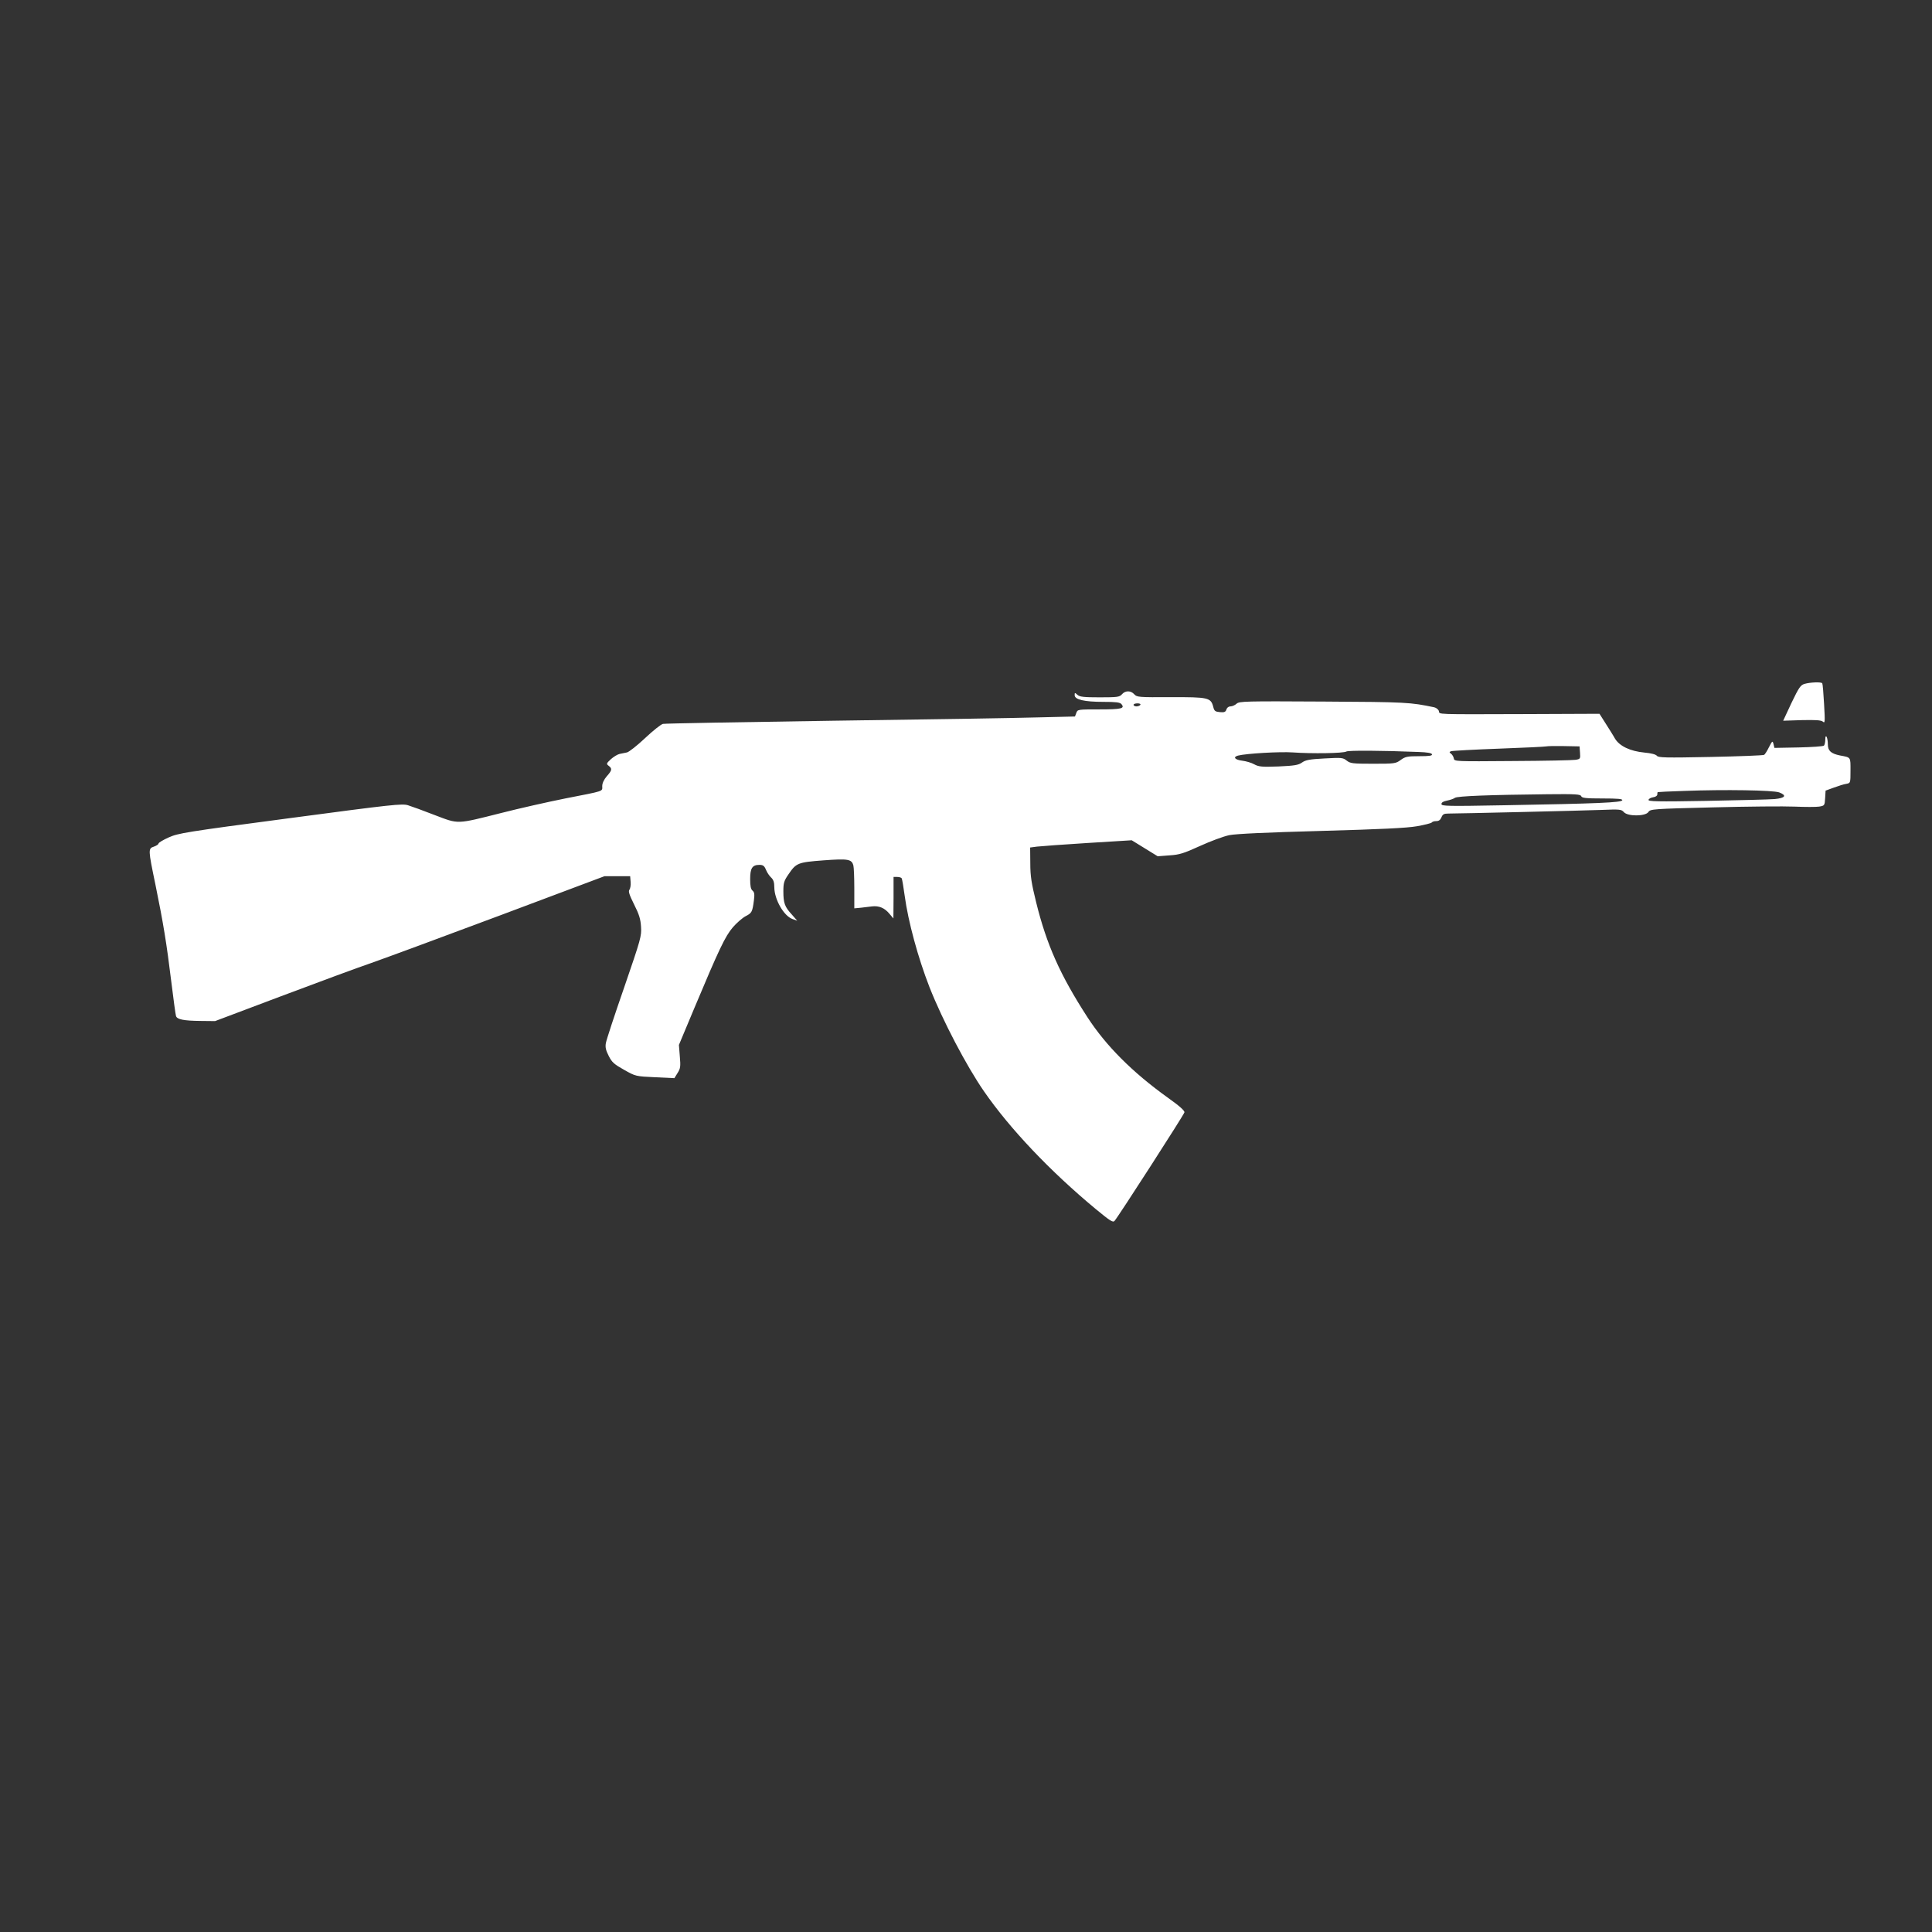 <?xml version="1.0" standalone="no"?>
<!DOCTYPE svg PUBLIC "-//W3C//DTD SVG 20010904//EN"
 "http://www.w3.org/TR/2001/REC-SVG-20010904/DTD/svg10.dtd">
<svg version="1.0" xmlns="http://www.w3.org/2000/svg"
 width="1280pt" height="1280pt" viewBox="0 0 1280 1280"
 preserveAspectRatio="xMidYMid meet">
<rect x="0" y="0" width="1280" height="1280" fill="#333333" stroke="none"/>
<g transform="translate(0,1280) scale(0.1,-0.1)"
fill="#ffffff" stroke="none">
<path d="M11955 8269 c-26 -8 -37 -24 -86 -126 l-55 -118 123 4 c93 2 127 0
140 -10 14 -13 15 -3 8 116 -4 72 -9 133 -12 138 -6 10 -80 7 -118 -4z"/>
<path d="M7433 8200 c-16 -18 -30 -20 -147 -20 -106 0 -133 3 -148 17 -17 15
-18 15 -18 -3 0 -29 64 -44 189 -44 83 0 111 -3 121 -15 24 -29 0 -35 -146
-35 -142 0 -145 0 -153 -23 l-9 -24 -249 -6 c-136 -4 -745 -14 -1353 -22 -608
-9 -1115 -18 -1128 -21 -13 -3 -66 -45 -118 -94 -53 -50 -107 -92 -120 -95
-13 -3 -35 -7 -49 -10 -14 -3 -40 -19 -58 -35 -30 -28 -31 -31 -14 -44 24 -18
22 -30 -13 -69 -19 -22 -30 -46 -30 -65 0 -37 20 -30 -245 -82 -115 -23 -306
-66 -423 -96 -302 -76 -281 -75 -442 -14 -74 29 -154 58 -177 65 -38 12 -104
5 -780 -85 -697 -92 -742 -100 -805 -128 -38 -17 -68 -35 -68 -41 0 -5 -13
-14 -30 -20 -39 -13 -39 -17 10 -253 52 -254 74 -389 105 -643 14 -115 28
-217 31 -226 6 -23 52 -32 164 -33 l95 -1 435 164 c239 90 509 190 600 221 91
32 476 174 855 316 l690 259 85 0 85 0 3 -38 c2 -21 -2 -44 -8 -52 -8 -10 -1
-33 31 -97 33 -65 43 -97 46 -148 4 -62 -1 -80 -111 -400 -64 -184 -119 -351
-122 -371 -5 -27 0 -48 19 -85 21 -42 36 -55 102 -92 76 -43 77 -43 205 -49
l128 -6 21 34 c19 30 21 43 15 110 l-6 76 100 239 c166 396 206 480 257 540
26 30 64 63 85 74 41 21 45 28 55 106 5 39 3 53 -9 63 -12 10 -16 31 -16 77 0
72 14 94 61 94 24 0 33 -6 44 -33 7 -18 23 -41 34 -51 15 -14 21 -31 21 -65 1
-81 63 -190 121 -210 l31 -11 -36 41 c-47 51 -56 76 -56 154 0 54 4 69 33 111
52 77 62 81 234 94 163 12 186 8 197 -35 3 -11 6 -79 6 -152 l0 -131 43 4 c23
3 57 7 75 9 46 5 82 -10 114 -48 l27 -32 1 138 0 137 24 0 c14 0 27 -4 30 -9
3 -5 12 -58 20 -117 23 -170 88 -409 164 -604 88 -223 245 -522 361 -690 173
-250 439 -530 739 -779 96 -79 115 -92 126 -80 21 22 459 702 463 719 3 11
-33 43 -109 97 -236 169 -411 345 -533 533 -182 281 -271 482 -340 761 -31
126 -39 173 -39 259 l-1 105 45 6 c25 3 176 14 336 24 l292 18 86 -53 86 -53
78 6 c66 4 94 13 202 62 70 32 156 64 195 72 47 9 248 18 610 28 394 11 565
19 633 31 50 9 95 20 98 25 3 5 16 9 30 9 17 0 27 8 34 25 8 20 16 25 46 25
69 0 878 19 1012 24 123 5 134 4 150 -14 25 -30 143 -29 163 0 13 20 29 21
429 31 228 6 471 8 540 5 69 -3 142 -3 162 0 36 6 37 7 40 56 l3 50 55 20 c30
11 67 23 83 25 27 5 27 6 27 88 0 91 4 86 -70 100 -59 12 -80 31 -80 73 0 20
-4 43 -8 50 -6 8 -9 2 -9 -18 0 -17 -4 -35 -9 -40 -5 -5 -81 -10 -168 -12
l-160 -3 -6 25 c-6 24 -8 23 -30 -20 -12 -25 -27 -48 -32 -51 -6 -4 -165 -10
-355 -14 -300 -6 -346 -5 -356 8 -7 9 -38 17 -82 21 -95 9 -165 43 -195 92
-12 22 -41 67 -63 102 l-40 63 -486 -2 c-618 -2 -572 -3 -578 20 -3 10 -17 22
-31 25 -158 33 -183 35 -733 38 -519 3 -558 2 -576 -14 -11 -10 -29 -18 -41
-18 -12 0 -23 -8 -27 -21 -5 -16 -14 -20 -43 -17 -31 3 -37 7 -44 35 -16 61
-32 65 -281 64 -212 -1 -225 0 -242 19 -23 26 -60 26 -82 0z m122 -70 c-3 -5
-15 -10 -26 -10 -10 0 -19 5 -19 10 0 6 12 10 26 10 14 0 23 -4 19 -10z m2913
-317 c3 -40 2 -42 -30 -47 -18 -3 -206 -7 -418 -8 -378 -3 -385 -3 -388 17 -2
11 -10 25 -18 31 -13 10 -13 12 0 17 8 3 151 11 318 17 167 6 308 13 313 15 6
2 57 3 115 2 l105 -2 3 -42z m-1069 5 c56 -2 86 -7 88 -15 4 -10 -18 -13 -84
-13 -79 0 -93 -3 -123 -25 -33 -24 -40 -25 -183 -25 -136 0 -151 2 -175 21
-25 20 -35 20 -147 14 -98 -5 -125 -10 -149 -27 -24 -17 -49 -21 -155 -26
-111 -4 -131 -2 -161 14 -19 11 -55 21 -79 24 -49 6 -65 24 -29 34 54 14 280
27 363 21 125 -9 336 -6 355 6 13 8 231 7 479 -3z m2389 -268 c52 -20 40 -37
-30 -44 -35 -3 -238 -8 -452 -12 -328 -6 -388 -4 -384 7 2 8 17 15 31 17 15 2
27 10 27 18 0 8 1 15 3 16 1 1 81 5 177 8 264 10 589 5 628 -10z m-1312 -25
c5 -12 30 -15 141 -15 103 0 134 -3 131 -12 -5 -15 -160 -22 -780 -33 -380 -7
-418 -6 -418 8 0 11 13 18 38 23 20 4 43 12 51 18 15 12 234 20 614 24 186 2
218 0 223 -13z"/>
</g>
</svg>
